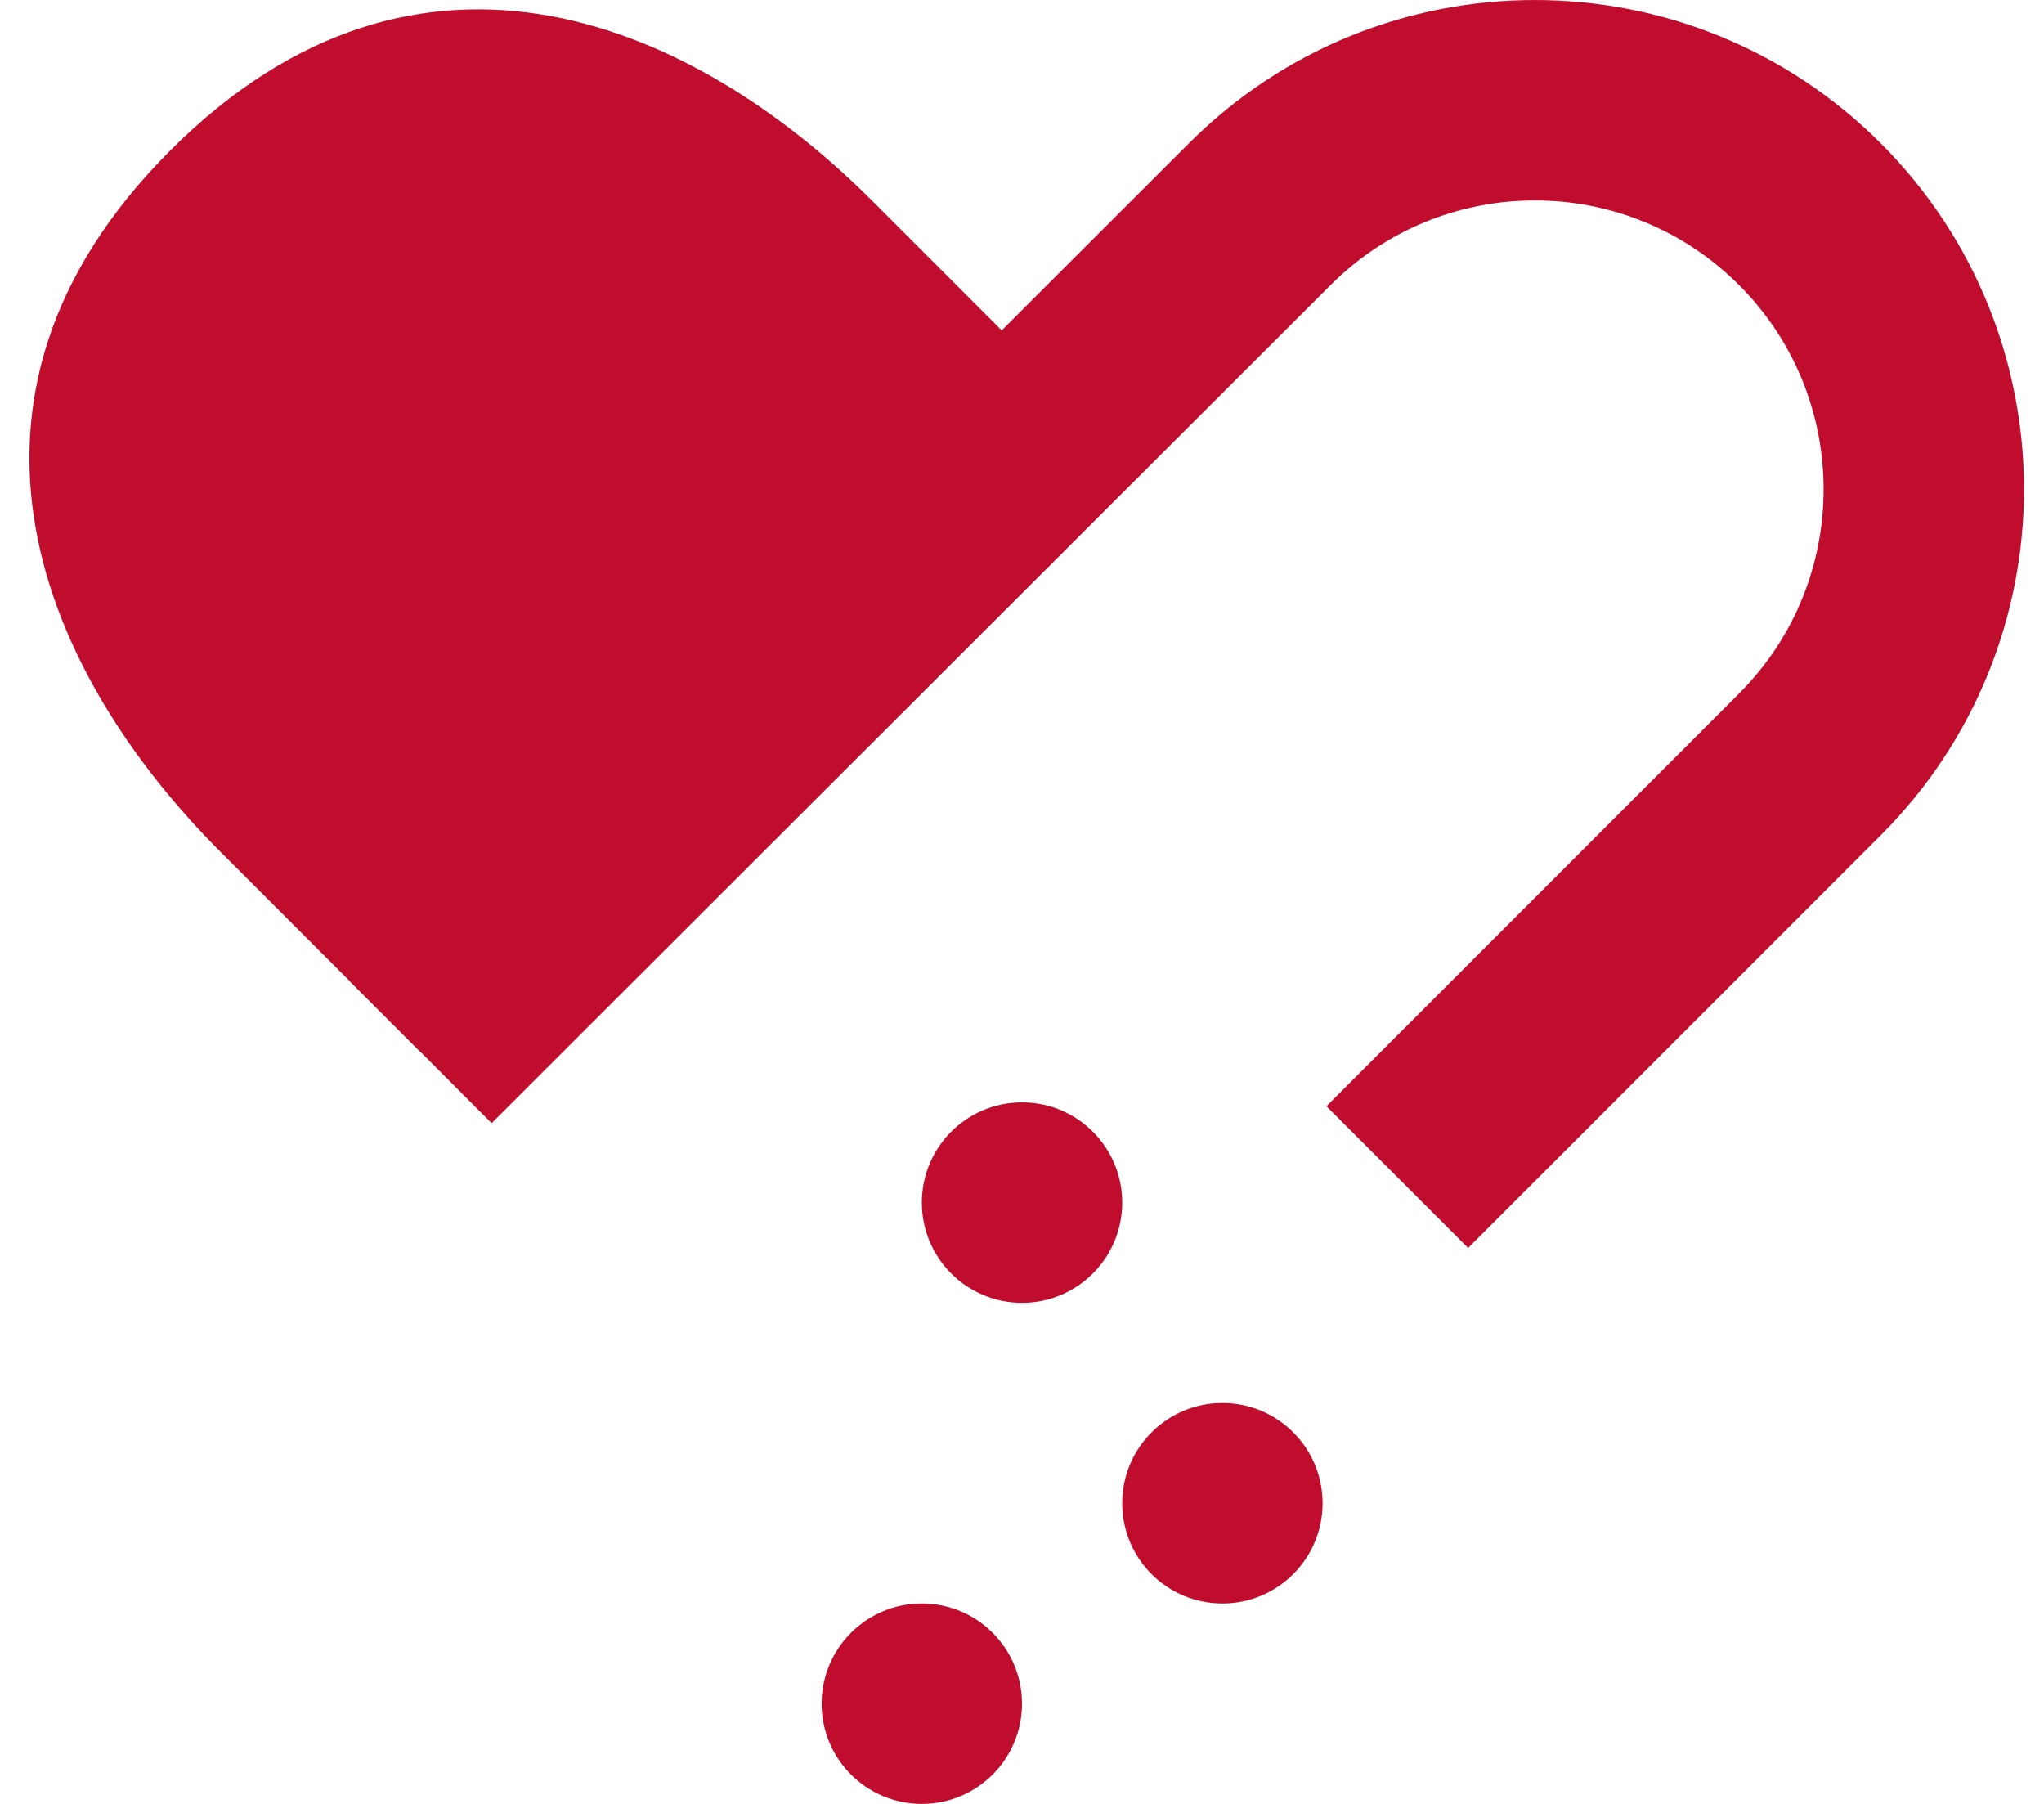 <svg width="34" height="30" viewBox="0 0 34 30" fill="none" xmlns="http://www.w3.org/2000/svg">
<path d="M3.667 14.166C0.758 11.258 -1.332 6.667 2.834 2.501C7.001 -1.667 11.592 0.424 14.501 3.333L17.834 6.667L7.001 17.5L3.667 14.166Z" fill="#C00C2D"/>
<path fill-rule="evenodd" clip-rule="evenodd" d="M19.777 2.383C22.954 -0.794 28.107 -0.794 31.284 2.383C34.462 5.561 34.462 10.713 31.284 13.891L24.421 20.754L22.064 18.397L28.927 11.534C30.803 9.658 30.803 6.616 28.927 4.74C27.051 2.864 24.01 2.864 22.134 4.74L8.178 18.679L5.823 16.321L19.777 2.383Z" fill="#C00C2D"/>
<path d="M18.667 20C18.667 20.92 17.921 21.667 17.001 21.667C16.08 21.667 15.334 20.92 15.334 20C15.334 19.079 16.08 18.333 17.001 18.333C17.921 18.333 18.667 19.079 18.667 20Z" fill="#C00C2D"/>
<path d="M22 25C22 25.92 21.254 26.667 20.334 26.667C19.413 26.667 18.667 25.92 18.667 25C18.667 24.079 19.413 23.333 20.334 23.333C21.254 23.333 22 24.079 22 25Z" fill="#C00C2D"/>
<path d="M17 28.333C17 29.254 16.254 30 15.334 30C14.413 30 13.667 29.254 13.667 28.333C13.667 27.413 14.413 26.667 15.334 26.667C16.254 26.667 17 27.413 17 28.333Z" fill="#C00C2D"/>
</svg>
